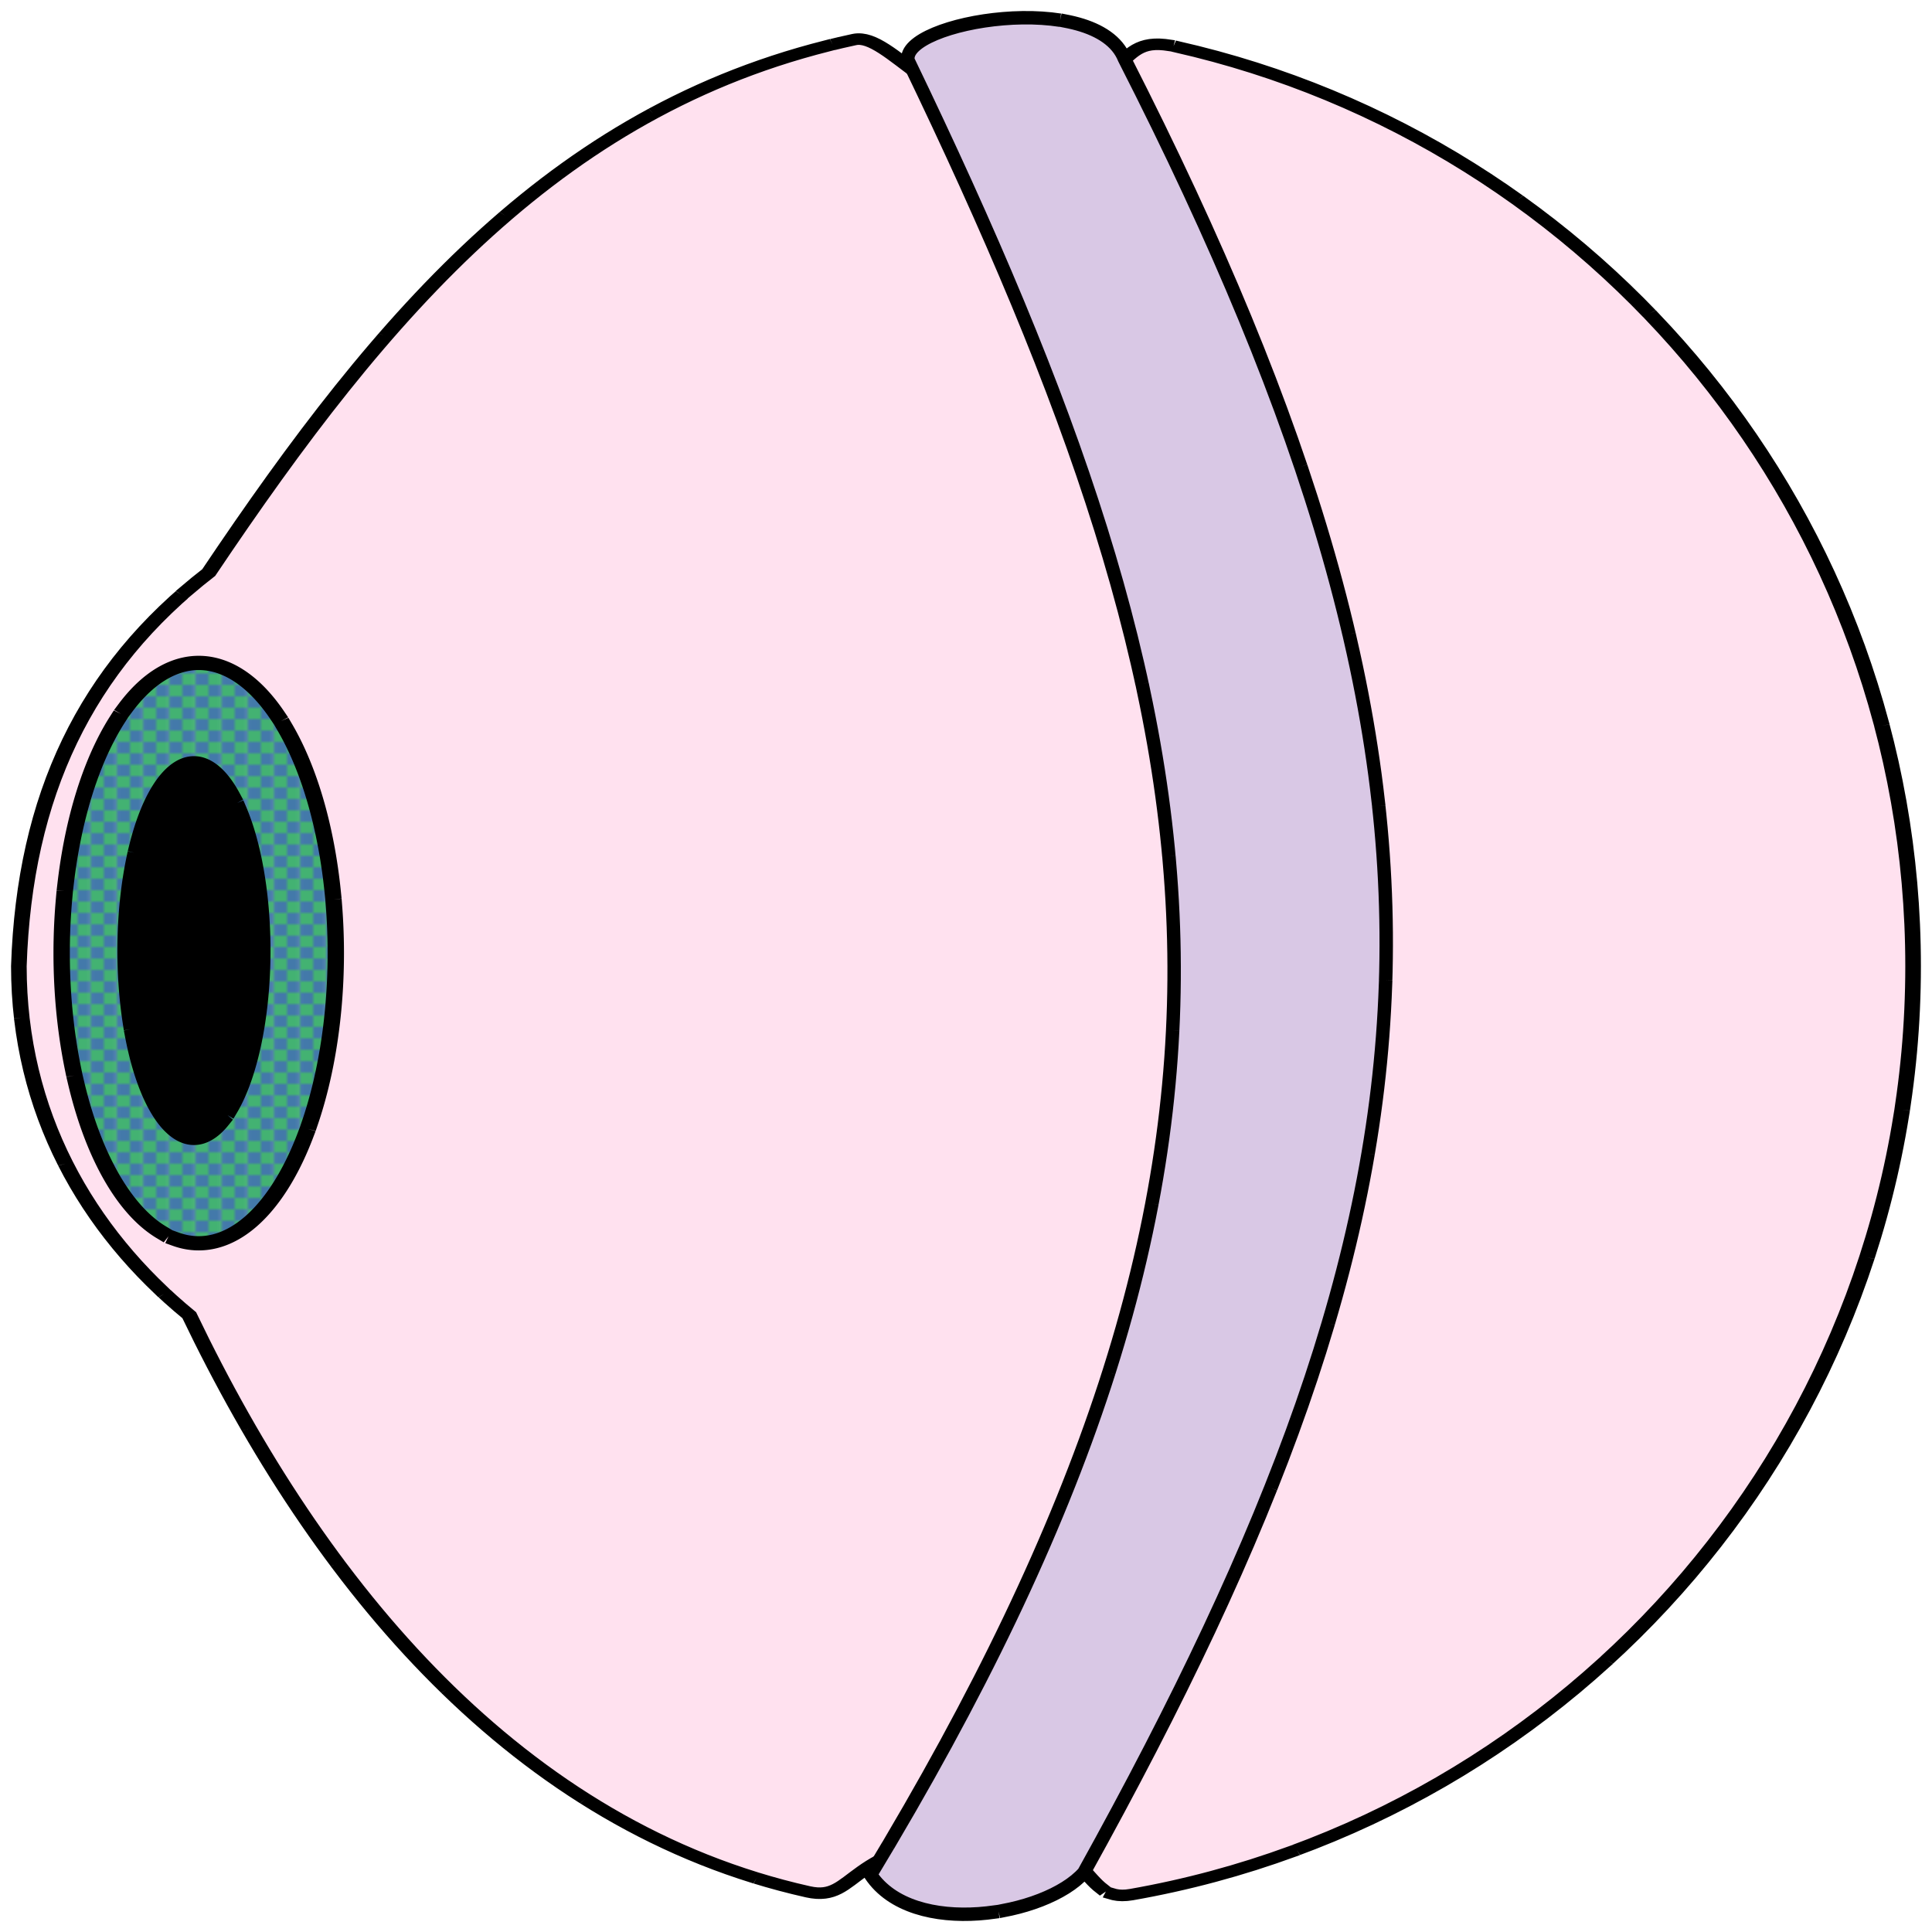 <?xml version="1.0" encoding="UTF-8" standalone="no"?>
<!-- Created with Inkscape (http://www.inkscape.org/) -->
<svg
   xmlns:dc="http://purl.org/dc/elements/1.1/"
   xmlns:cc="http://web.resource.org/cc/"
   xmlns:rdf="http://www.w3.org/1999/02/22-rdf-syntax-ns#"
   xmlns:svg="http://www.w3.org/2000/svg"
   xmlns="http://www.w3.org/2000/svg"
   xmlns:xlink="http://www.w3.org/1999/xlink"
   xmlns:sodipodi="http://sodipodi.sourceforge.net/DTD/sodipodi-0.dtd"
   xmlns:inkscape="http://www.inkscape.org/namespaces/inkscape"
   width="720"
   height="720"
   id="svg2"
   sodipodi:version="0.32"
   inkscape:version="0.45.1"
   sodipodi:docbase="D:\DougsDocs\Wikipedia"
   sodipodi:docname="Scleral Buckle.svg"
   inkscape:output_extension="org.inkscape.output.svg.inkscape"
   version="1.0">
  <defs
     id="defs4">
    <pattern
       inkscape:collect="always"
       xlink:href="#pattern3574"
       id="pattern3583"
       patternTransform="translate(752.131,185.911)" />
    <pattern
       patternUnits="userSpaceOnUse"
       width="7.96"
       height="7.994"
       patternTransform="translate(615.208,148.094)"
       id="pattern3574">
      <g
         id="g3568"
         transform="translate(-615.208,-148.094)">
        <rect
           style="opacity:1;fill:#4379aa;fill-opacity:1;stroke:none;stroke-width:5.69;stroke-linecap:square;stroke-miterlimit:4;stroke-dasharray:68.28, 5.69;stroke-dashoffset:0;stroke-opacity:1"
           id="rect3560"
           width="4"
           height="4"
           x="615.228"
           y="148.094" />
        <rect
           style="opacity:1;fill:#43b272;fill-opacity:1;stroke:none;stroke-width:5.69;stroke-linecap:square;stroke-miterlimit:4;stroke-dasharray:68.28, 5.69;stroke-dashoffset:0;stroke-opacity:1"
           id="rect3562"
           width="4"
           height="4"
           x="619.168"
           y="148.094" />
        <rect
           style="opacity:1;fill:#4379aa;fill-opacity:1;stroke:none;stroke-width:5.69;stroke-linecap:square;stroke-miterlimit:4;stroke-dasharray:68.28, 5.69;stroke-dashoffset:0;stroke-opacity:1"
           id="rect3564"
           width="4"
           height="4"
           x="619.133"
           y="152.088" />
        <rect
           style="opacity:1;fill:#43b272;fill-opacity:1;stroke:none;stroke-width:5.69;stroke-linecap:square;stroke-miterlimit:4;stroke-dasharray:68.28, 5.69;stroke-dashoffset:0;stroke-opacity:1"
           id="rect3566"
           width="4"
           height="4"
           x="615.208"
           y="152.088" />
      </g>
    </pattern>
  </defs>
  <sodipodi:namedview
     id="base"
     pagecolor="#ffffff"
     bordercolor="#666666"
     borderopacity="1.0"
     gridtolerance="10000"
     guidetolerance="10"
     objecttolerance="10"
     inkscape:pageopacity="0.0"
     inkscape:pageshadow="2"
     inkscape:zoom="0.76685231"
     inkscape:cx="361.50527"
     inkscape:cy="554.48476"
     inkscape:document-units="px"
     inkscape:current-layer="layer1"
     inkscape:window-width="1920"
     inkscape:window-height="1151"
     inkscape:window-x="-4"
     inkscape:window-y="-4"
     width="720px"
     height="720px" />
  <g
     inkscape:label="Layer 1"
     inkscape:groupmode="layer"
     id="layer1"
     transform="translate(-18.633,-168.28)">
    <g
       id="g3585"
       transform="translate(-733.548,45.835)">
      <path
         sodipodi:nodetypes="cssscccscsc"
         id="path3553"
         d="M 1280.559,482.425 C 1280.559,655.609 1187.56,799.686 1065.263,828.778 C 1050.461,832.299 1056.291,804.975 1024.119,807.1 C 986.711,809.615 989.932,831.912 976.183,827.741 C 896.374,803.533 841.542,713.738 805.741,612.634 C 777.319,581.082 758.809,536.554 758.809,482.425 C 760.344,418.762 777.218,371.128 811.104,335.607 C 859.273,238.429 908.228,160.22 988.922,136.763 C 998.692,133.923 1012.809,167.182 1034.652,162.256 C 1067.302,156.999 1058.961,133.723 1077.586,139.42 C 1193.753,174.957 1280.559,315.107 1280.559,482.425 z "
         style="fill:#ffe1ef;fill-opacity:1;stroke:#000000;stroke-width:4.301;stroke-linecap:square;stroke-miterlimit:4;stroke-dasharray:51.612, 4.301;stroke-dashoffset:0;stroke-opacity:1"
         transform="matrix(1.353,0,0,0.999,-267.459,0.557)" />
      <path
         transform="matrix(1.219,0,0,1.062,1089.299,-30.213)"
         d="M -173.892 478.205 A 41.906 101.829 0 1 1  -257.705,478.205 A 41.906 101.829 0 1 1  -173.892 478.205 z"
         sodipodi:ry="101.82865"
         sodipodi:rx="41.906406"
         sodipodi:cy="478.20526"
         sodipodi:cx="-215.7984"
         id="path2578"
         style="opacity:1;fill:url(#pattern3574);fill-opacity:1;stroke:#000000;stroke-width:5;stroke-linecap:square;stroke-miterlimit:4;stroke-dasharray:59.998, 5;stroke-dashoffset:0;stroke-opacity:1"
         sodipodi:type="arc" />
      <path
         transform="matrix(1,0,0,1.018,1314.636,91.033)"
         d="M -464.147 378.85 A 26.032 68.68 0 1 1  -516.211,378.85 A 26.032 68.68 0 1 1  -464.147 378.85 z"
         sodipodi:ry="68.680481"
         sodipodi:rx="26.032118"
         sodipodi:cy="378.85037"
         sodipodi:cx="-490.17923"
         id="path3549"
         style="opacity:1;fill:#000000;fill-opacity:1;stroke:#000000;stroke-width:5;stroke-linecap:square;stroke-miterlimit:4;stroke-dasharray:60, 5;stroke-dashoffset:0;stroke-opacity:1"
         sodipodi:type="arc" />
      <path
         sodipodi:nodetypes="ccccc"
         id="rect3556"
         d="M 1090.575,144.961 C 1087.988,130.422 1160.774,118.269 1171.195,144.286 C 1310.13,416.802 1296.827,566.679 1156.098,820.34 C 1141.85,836.409 1092.403,844.827 1076.625,821.105 C 1237.95,554.391 1212.194,397.241 1090.575,144.961 z "
         style="fill:#d9c8e5;fill-opacity:1;stroke:#000000;stroke-width:5;stroke-linecap:square;stroke-miterlimit:4;stroke-dasharray:60, 5;stroke-dashoffset:0;stroke-opacity:1" />
    </g>
    <rect
       style="fill:url(#pattern3583);stroke:none"
       width="7.96"
       height="7.994"
       x="752.131"
       y="185.911"
       id="rect3581" />
  </g>
</svg>
